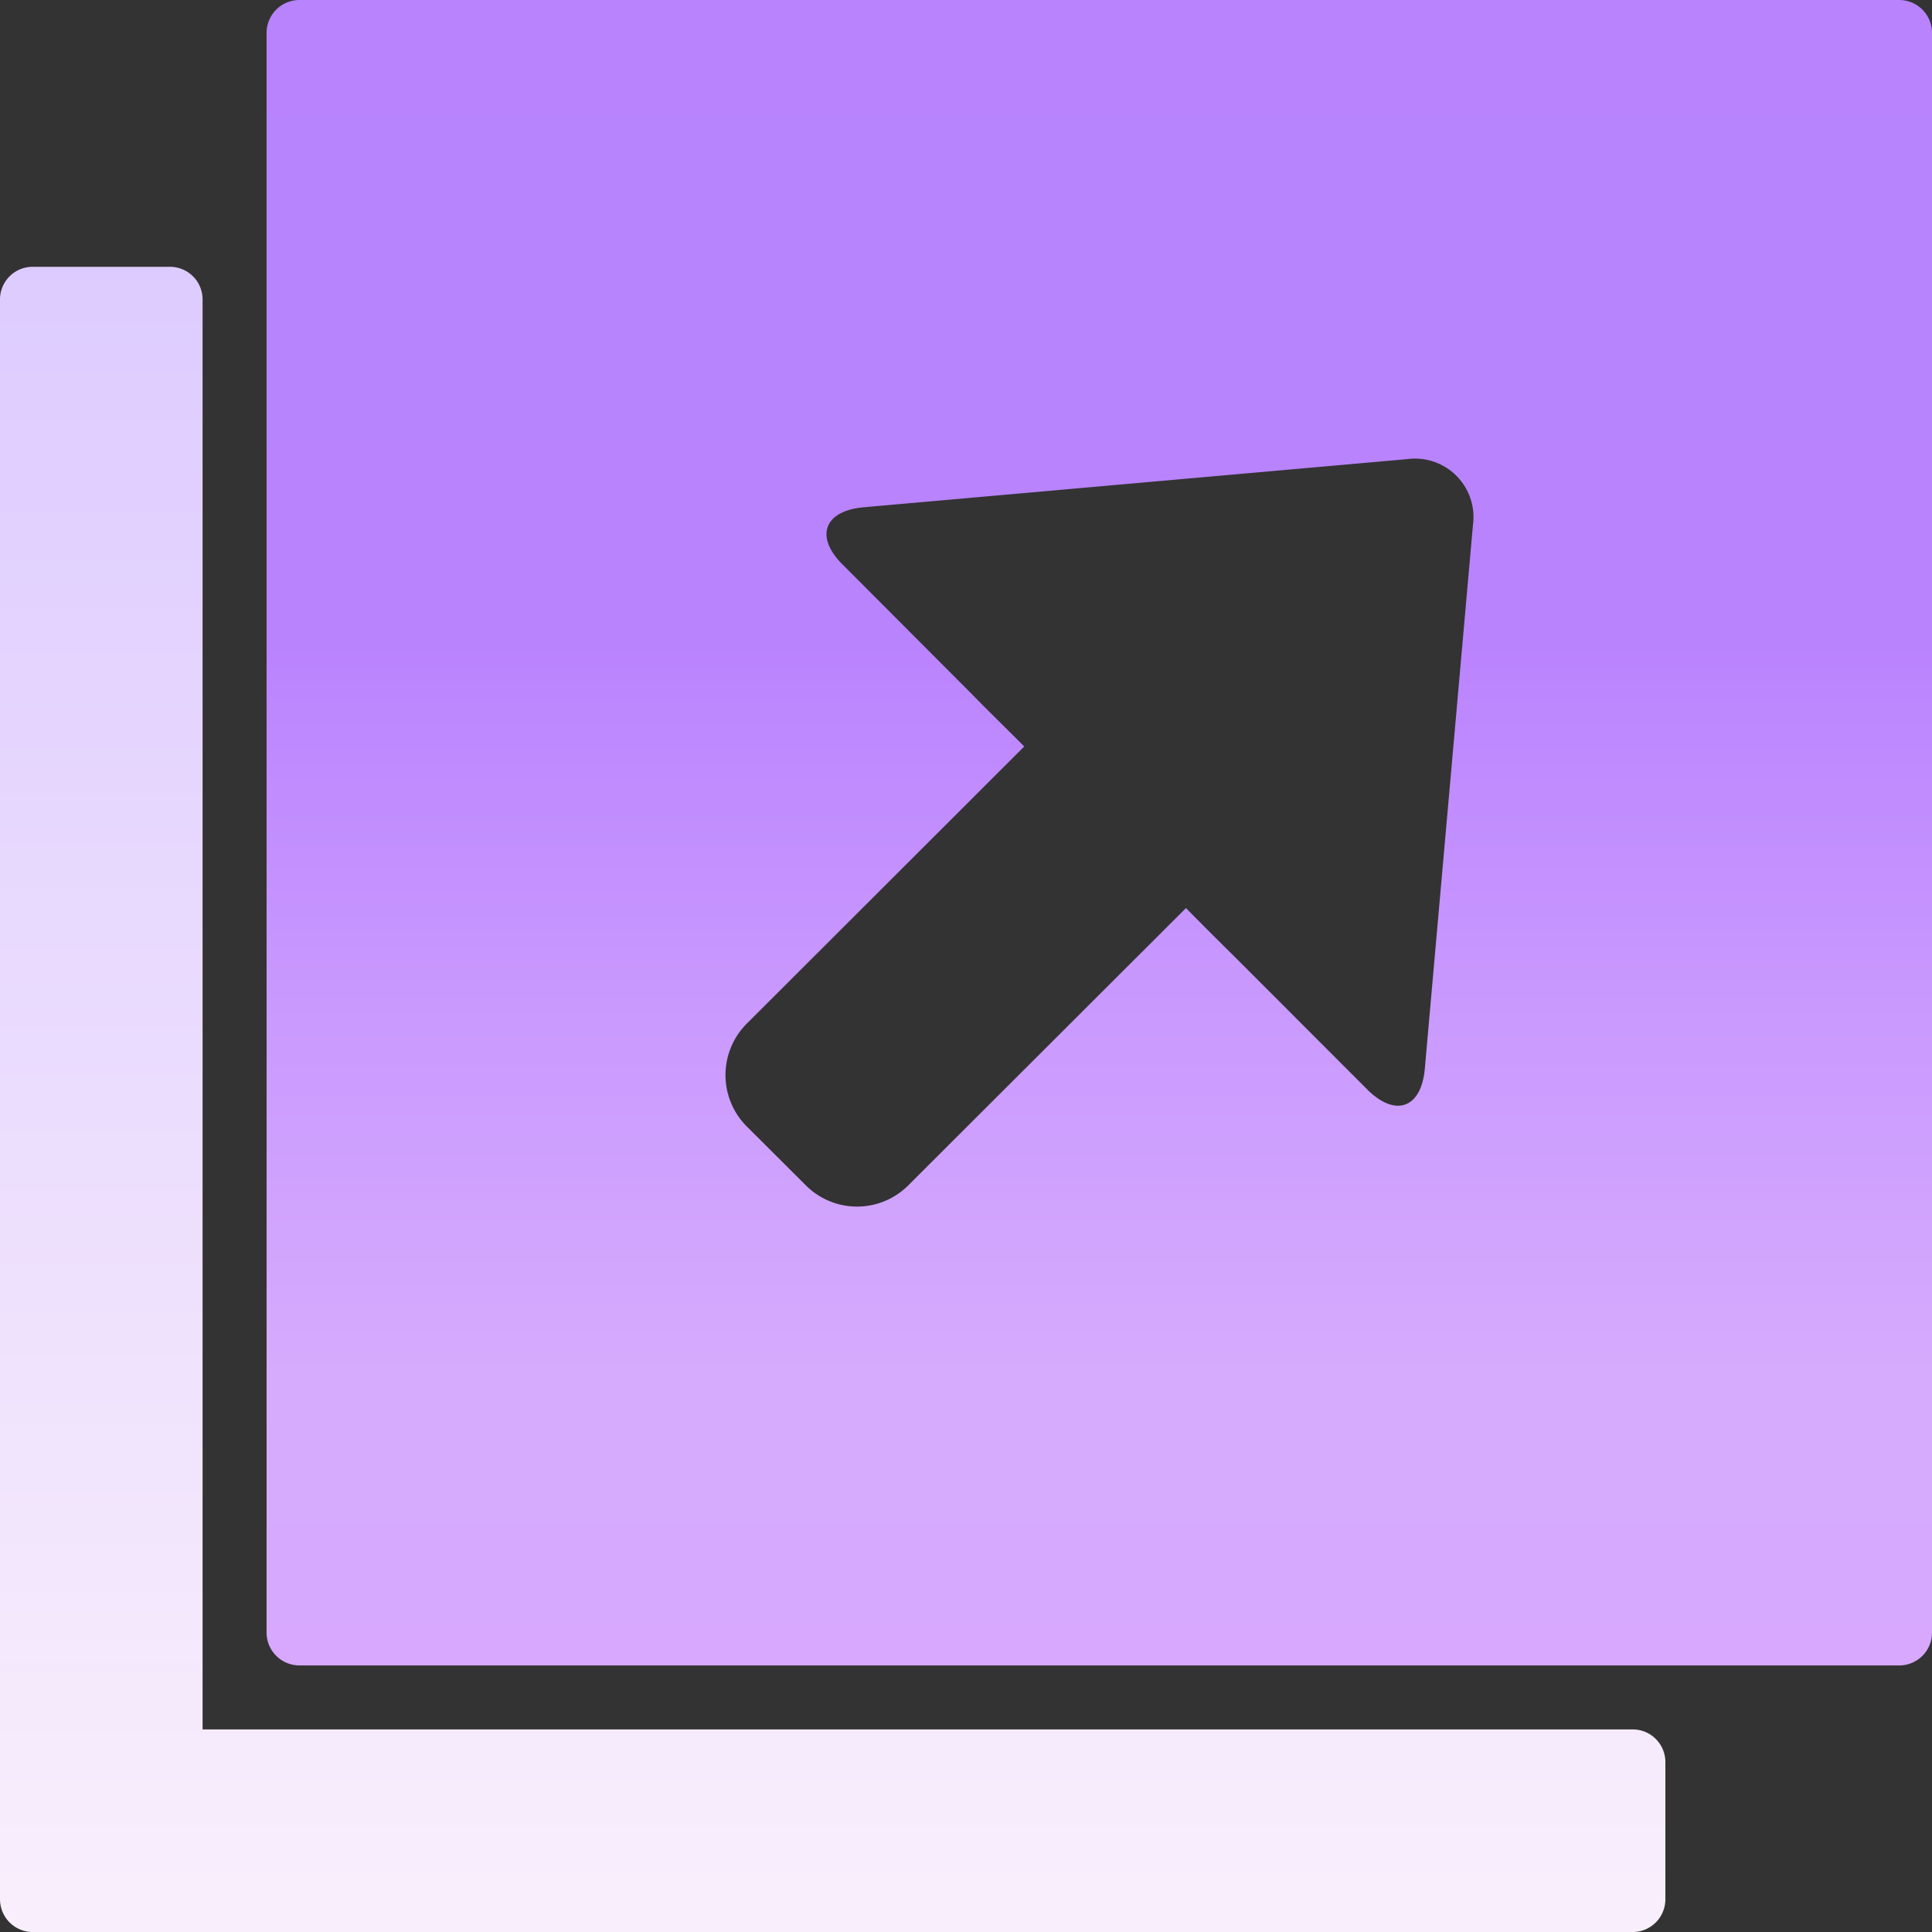 <svg id="icon" xmlns="http://www.w3.org/2000/svg" xmlns:xlink="http://www.w3.org/1999/xlink" width="50" height="50" viewBox="0 0 50 50">
  <rect x="0" y="0" width="50" height="50" fill="#333333" stroke="none"/>
  <defs>
    <linearGradient id="linear-gradient" x1="0.5" y1="1" x2="0.5" gradientUnits="objectBoundingBox">
      <stop offset="0" stop-color="#f9effc"/>
      <stop offset="1" stop-color="#ddcbff"/>
    </linearGradient>
    <linearGradient id="linear-gradient-2" x1="0.5" y1="1" x2="0.5" gradientUnits="objectBoundingBox">
      <stop offset="0" stop-color="#d7a8fe"/>
      <stop offset="0.178" stop-color="#d6abfd"/>
      <stop offset="0.388" stop-color="#ca9afe"/>
      <stop offset="0.613" stop-color="#ba83fe"/>
      <stop offset="0.849" stop-color="#b784fe"/>
      <stop offset="1" stop-color="#b883fd"/>
    </linearGradient>
  </defs>
  <path id="Path_6446" data-name="Path 6446" d="M43.1,38.7v3.553a.849.849,0,0,1-.847.843H.847A.849.849,0,0,1,0,42.252V.847A.844.844,0,0,1,.847,0H4.394a.844.844,0,0,1,.849.847V37.852H42.25A.846.846,0,0,1,43.1,38.7Z" transform="translate(0 6.905)" fill="url(#linear-gradient)"/>
  <path id="Path_6447" data-name="Path 6447" d="M45.66,46.507H4.253a.851.851,0,0,1-.847-.851V4.257a.851.851,0,0,1,.847-.851H45.66a.85.85,0,0,1,.847.851v41.4A.848.848,0,0,1,45.66,46.507ZM32.925,15.288,18.861,16.534c-1.029.091-1.274.764-.543,1.487L21.689,21.4c.361.373.847.843,1.325,1.325L15.831,29.9a1.882,1.882,0,0,0,0,2.656l1.535,1.531a1.874,1.874,0,0,0,2.643,0L27.2,26.907c.474.482.958.962,1.325,1.325L31.89,31.6c.731.731,1.4.486,1.491-.535l1.246-14.072A1.514,1.514,0,0,0,32.925,15.288Z" transform="translate(3.493 -3.406)" fill="url(#linear-gradient-2)"/>
</svg>
